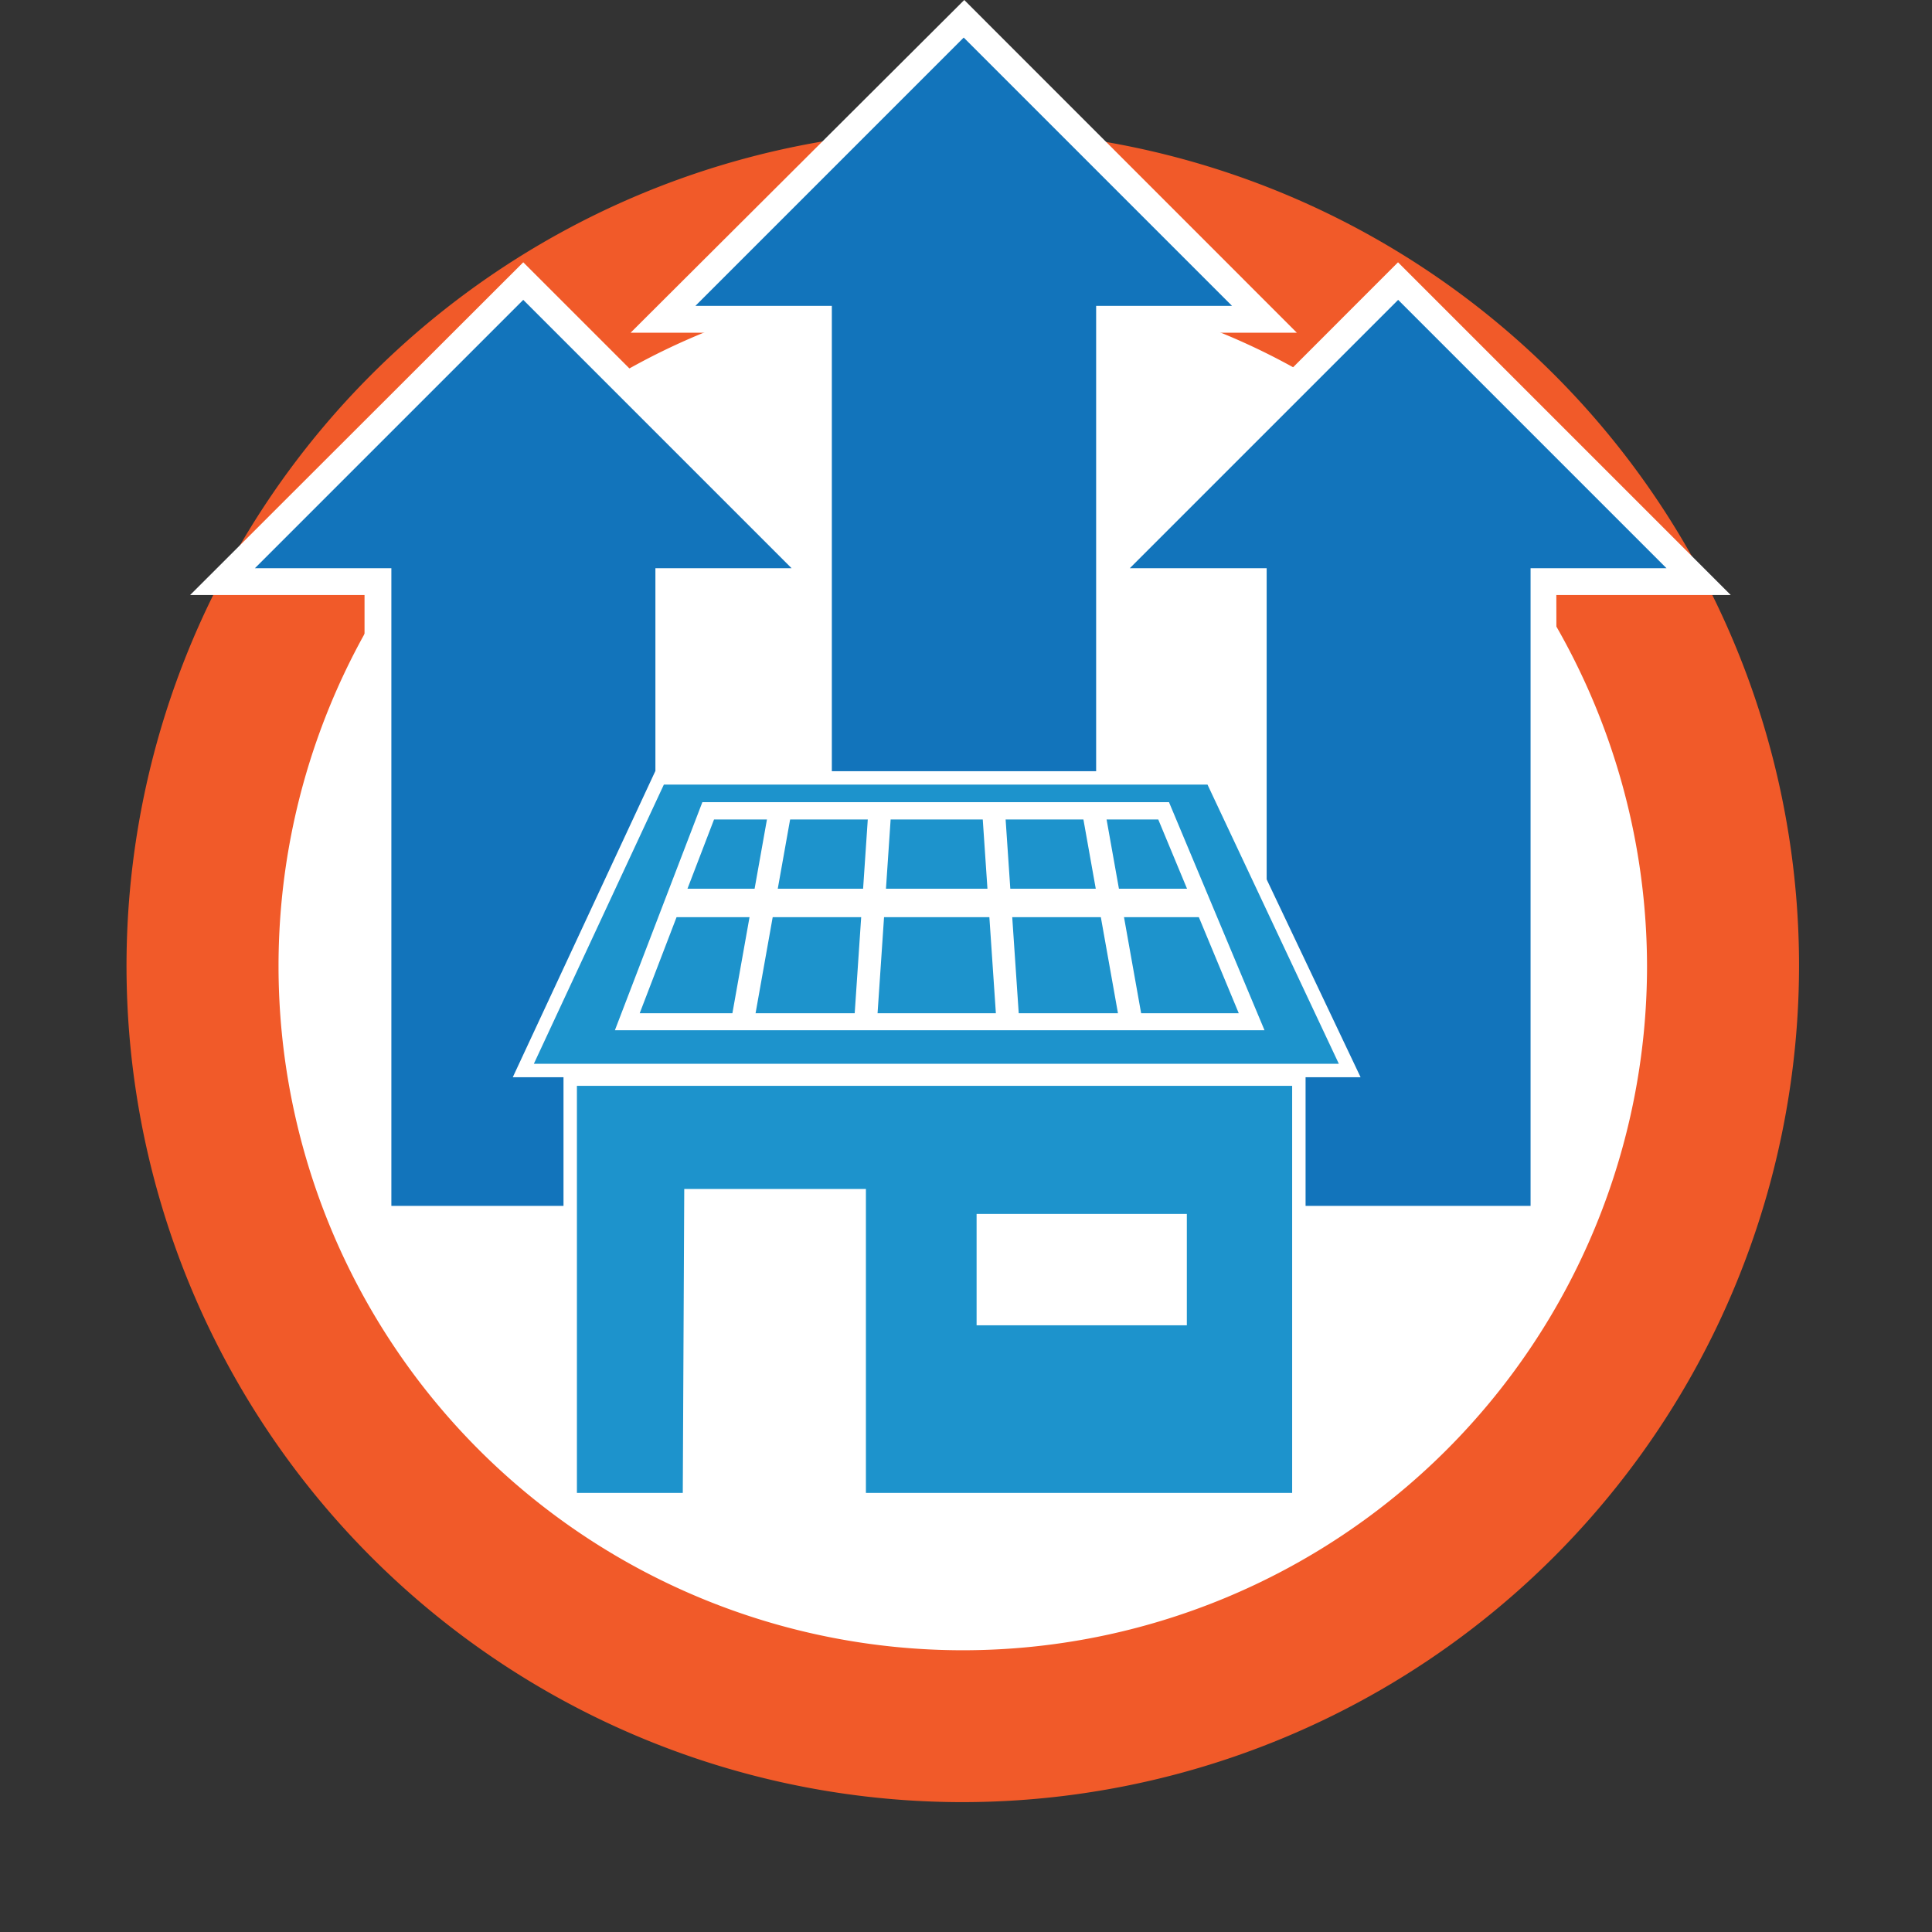 <svg id="Layer_1" data-name="Layer 1" xmlns="http://www.w3.org/2000/svg" viewBox="0 0 144 144"><rect x="0" y="0" width="144" height="144" fill="#333333" stroke="none"/><defs><style>.cls-1{fill:#fff;}.cls-2{fill:#f15a29;}.cls-3{fill:#1274bb;}.cls-4{fill:#1d93cc;}</style></defs><circle class="cls-1" cx="71.63" cy="72" r="52.9"/><path class="cls-2" d="M71.76,134.32A62.33,62.33,0,1,1,134.09,72,62.39,62.39,0,0,1,71.76,134.32ZM71.76,21a51,51,0,1,0,51,51A51.09,51.09,0,0,0,71.76,21Z"/><polygon class="cls-3" points="104.24 20.97 81.86 43.35 93.41 43.35 93.41 90.89 115.08 90.89 115.08 43.35 126.63 43.35 104.24 20.97"/><path class="cls-1" d="M116.08,91.88H92.41V44.35h-13l24.79-24.8L129,44.35h-13Zm-21.67-2h19.67V42.35h10.13l-20-20-20,20H94.41Z"/><polygon class="cls-3" points="39.01 20.97 16.62 43.35 28.17 43.35 28.17 90.89 49.84 90.89 49.84 43.35 61.39 43.35 39.01 20.97"/><path class="cls-1" d="M50.85,91.88H27.17V44.35h-13L39,19.55,63.8,44.35H50.85Zm-21.68-2H48.85V42.35H59l-20-20-20,20H29.17Z"/><polygon class="cls-3" points="71.87 1.41 49.48 23.8 61.03 23.8 61.03 71.33 82.7 71.33 82.7 23.8 94.25 23.8 71.87 1.41"/><path class="cls-1" d="M83.7,72.33H60V24.8h-13L71.87,0,96.66,24.8h-13ZM62,70.33H81.7V22.8H91.83l-20-20-20,20H62Z"/><polygon class="cls-4" points="51.43 111.77 42.55 111.77 42.55 80.43 96.81 80.43 96.81 111.77 64.04 111.77 64.04 89.13 51.53 89.13 51.43 111.77"/><path class="cls-1" d="M97.31,112.27H63.54V89.62H52l-.09,22.65H42V79.93H97.31Zm-32.77-1H96.31V80.93H43v30.34h7.89L51,88.62H64.54Z"/><rect class="cls-1" x="72.79" y="90.48" width="15.67" height="8.3"/><polygon class="cls-4" points="100.62 79.8 39.01 79.8 49.16 57.98 90.27 57.98 100.62 79.8"/><path class="cls-1" d="M101.41,80.29H38.22L48.84,57.48H90.58Zm-61.62-1h60L90,58.48H49.48Z"/><path class="cls-1" d="M94.25,76.79H45.83l6.52-17H87.13ZM47.68,75.52H92.33l-6-14.44H53.22Z"/><rect class="cls-1" x="50.15" y="66.24" width="39.54" height="2.12"/><rect class="cls-1" x="57.17" y="67.45" width="15.75" height="1.7" transform="translate(-7.48 128.6) rotate(-86.14)"/><rect class="cls-1" x="48.76" y="67.45" width="15.97" height="1.7" transform="translate(-20.46 112.17) rotate(-79.89)"/><rect class="cls-1" x="73.74" y="60.42" width="1.7" height="15.75" transform="translate(-4.44 5.19) rotate(-3.87)"/><rect class="cls-1" x="82.05" y="60.32" width="1.7" height="15.97" transform="translate(-10.7 15.61) rotate(-10.11)"/><rect class="cls-1" x="42.75" y="79.32" width="54.53" height="1.56"/></svg>